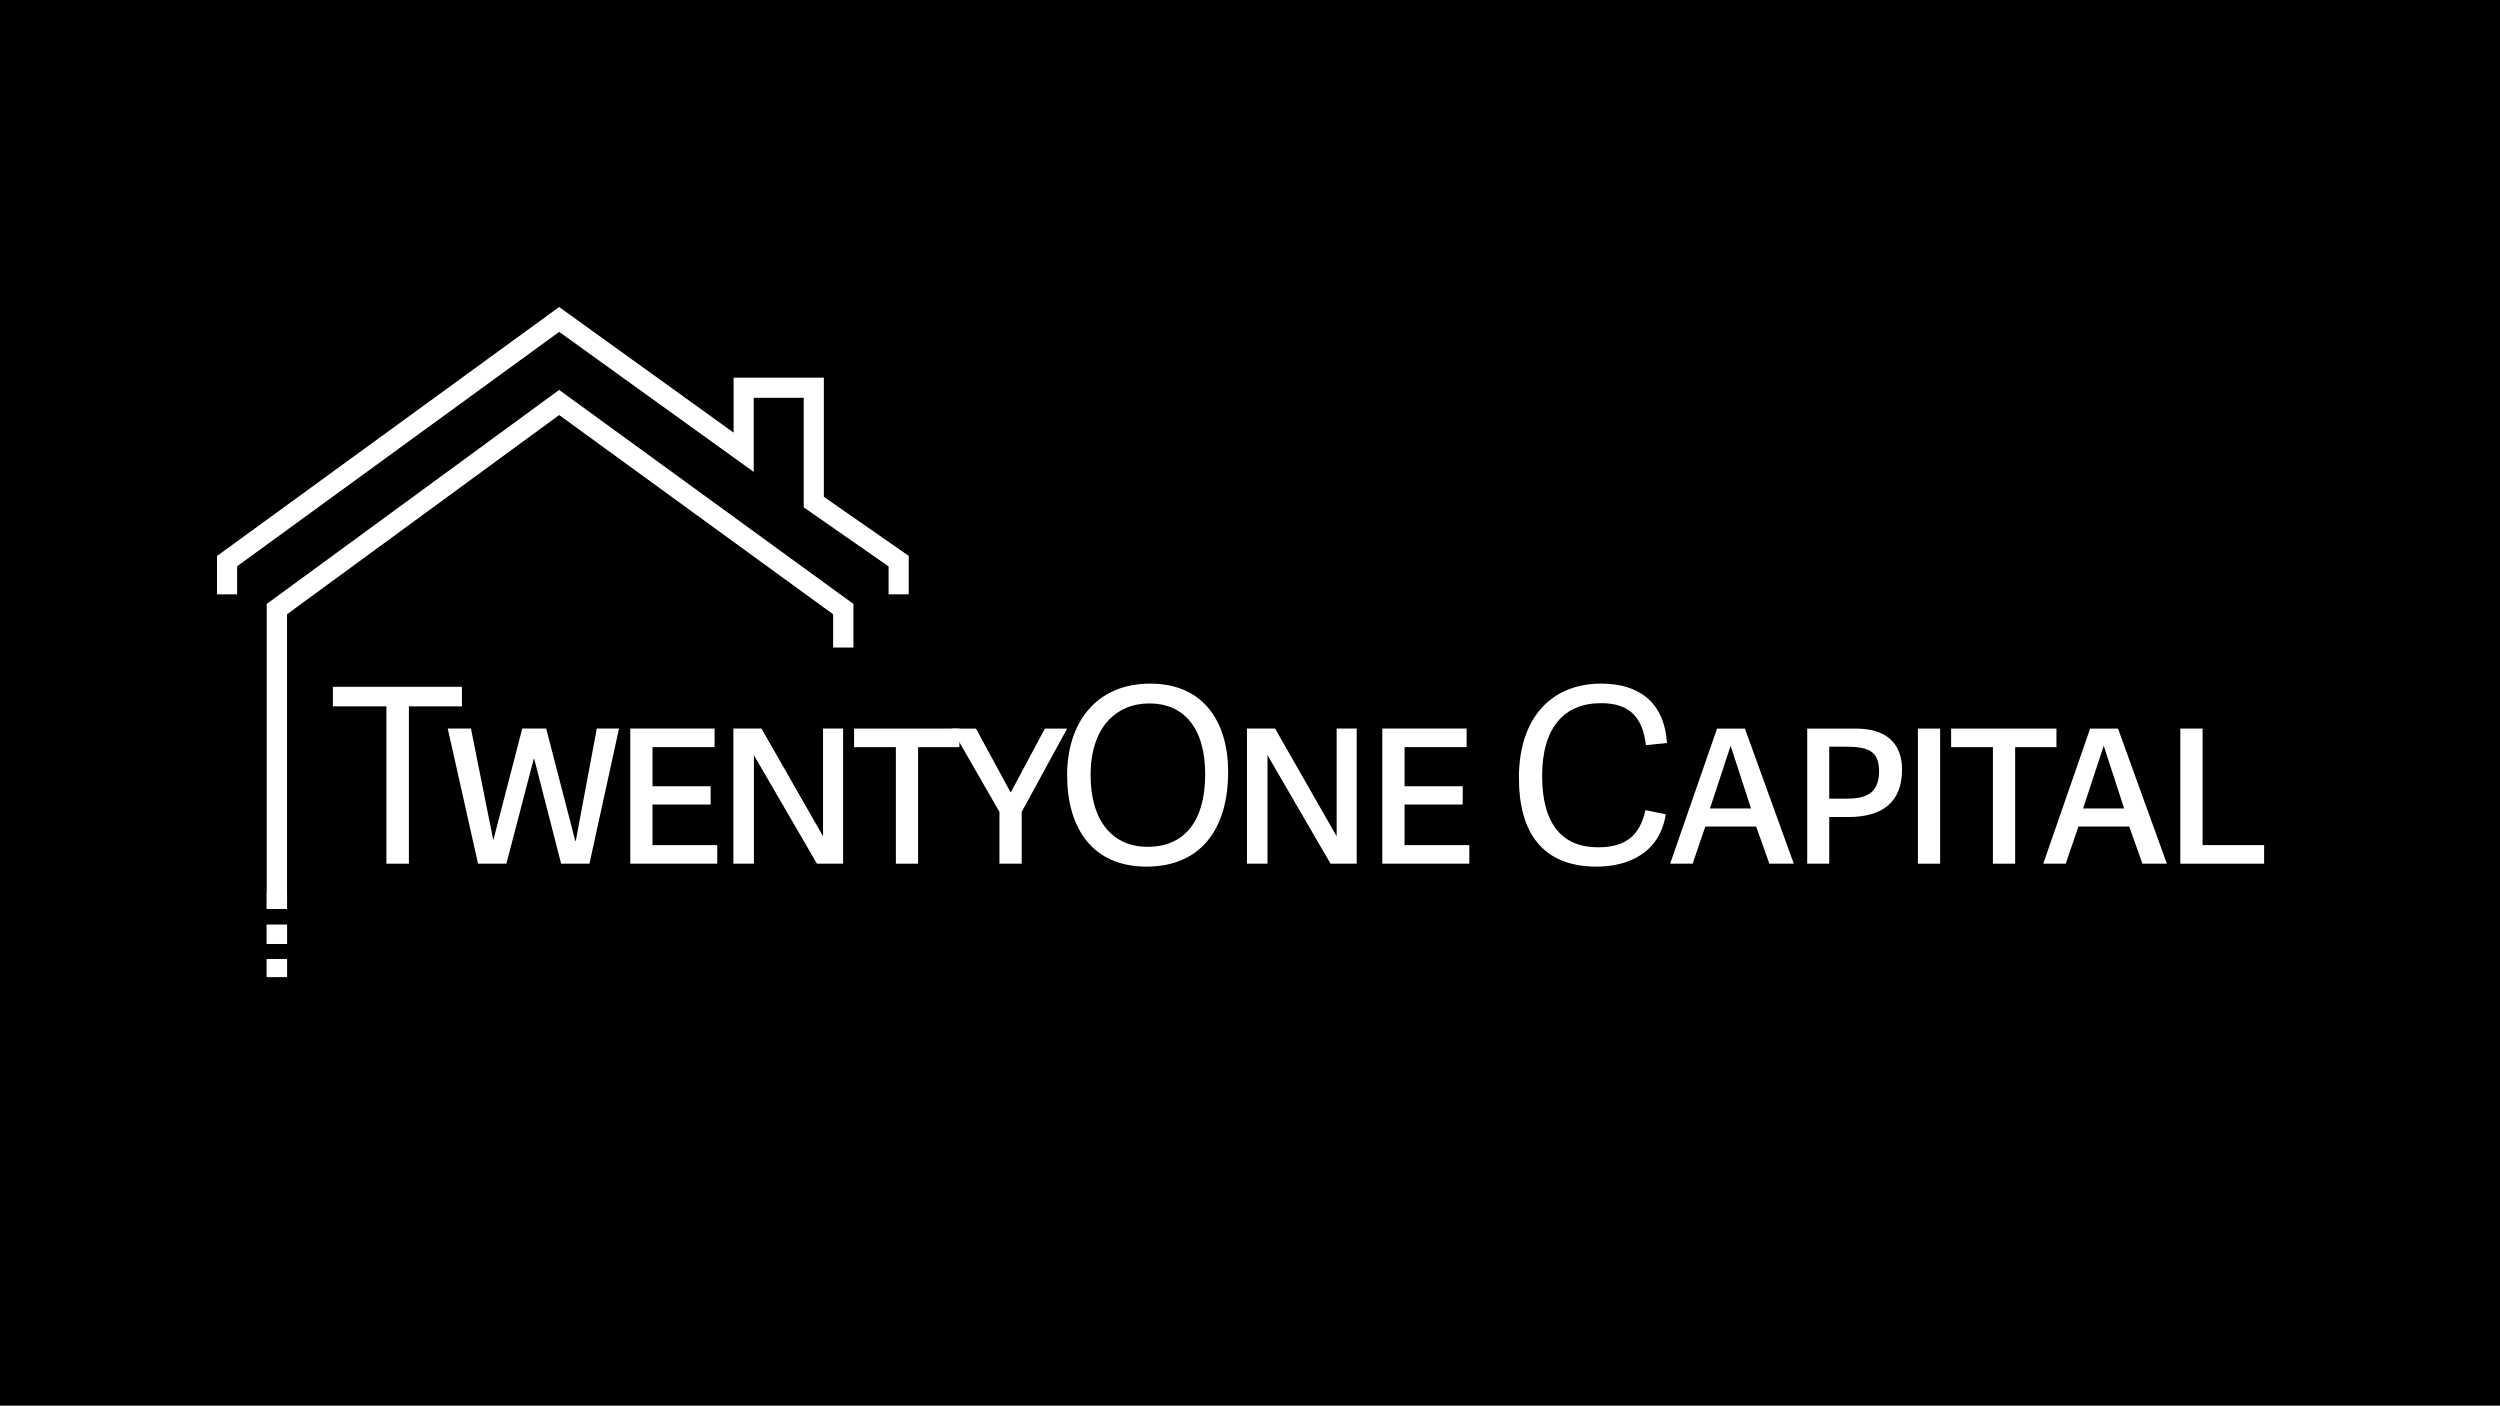 <svg xmlns="http://www.w3.org/2000/svg" viewBox="0 0 1366 768"><rect x="0" y="0" width="1366" height="768" fill="#808080" stroke="none"/><defs><style>      .cls-1 {        stroke: #000;      }      .cls-1, .cls-2 {        stroke-miterlimit: 10;      }      .cls-2 {        fill: none;        stroke: #fff;        stroke-width: 11px;      }      .cls-3 {        fill: #fff;        stroke-width: 0px;      }    </style></defs><g id="Layer_2" data-name="Layer 2"><rect class="cls-1" x="-15" y="-21" width="1396" height="922"></rect></g><g id="Layer_1" data-name="Layer 1"><g><g><path class="cls-3" d="M211.14,385.95h-29.24v-10.68h70.49v10.68h-28.97v85.97h-12.28v-85.97Z"></path><path class="cls-3" d="M291.91,414.65h-.27l-14.95,57.27h-15.49l-16.55-73.83h12.68l12.15,60.74h.13l15.75-60.74h13.08l15.89,61.41h.27l11.48-61.41h12.15l-16.15,73.83h-15.49l-14.69-57.27Z"></path><path class="cls-3" d="M391.91,461.77v10.15h-47.53v-73.83h46.06v10.15h-33.91v21.36h31.77v10.01h-31.77v22.16h35.38Z"></path><path class="cls-3" d="M411.93,412.65v59.27h-11.21v-73.83h15.35l33.64,58.87v-58.87h10.95v73.83h-14.28l-34.44-59.27Z"></path><path class="cls-3" d="M489.5,408.24h-22.83v-10.15h57.54v10.15h-22.56v63.68h-12.15v-63.68Z"></path><path class="cls-3" d="M546.1,471.92v-28.3l-26.17-45.52h13.35l18.82,34.71h.27l18.56-34.71h12.15l-24.83,45.52v28.3h-12.15Z"></path><path class="cls-3" d="M583.08,423.59c0-28.7,15.89-50.06,45.39-50.06s42.59,21.36,42.59,48.19c0,31.37-15.09,51.8-44.59,51.8s-43.39-20.96-43.39-49.93ZM658.51,422.93c0-25.5-12.01-38.58-30.44-38.58s-32.17,13.35-32.17,39.12,12.55,39.25,31.24,39.25,31.37-12.42,31.37-39.78Z"></path><path class="cls-3" d="M692.56,412.65v59.27h-11.21v-73.83h15.35l33.64,58.87v-58.87h10.95v73.83h-14.28l-34.44-59.27Z"></path><path class="cls-3" d="M802.83,461.77v10.15h-47.53v-73.83h46.06v10.15h-33.91v21.36h31.77v10.01h-31.77v22.16h35.38Z"></path><path class="cls-3" d="M829.93,425.06c0-32.57,17.49-51.53,44.99-51.53,20.29,0,34.44,9.88,35.91,32.44l-11.48,1.2c-1.87-15.08-8.68-22.96-24.56-22.96-20.02,0-32.17,13.22-32.17,39.78s11.21,38.98,30.57,38.98c15.35,0,22.83-6.67,25.9-20.29l11.08,2.27c-3.34,21.36-20.83,28.57-37.78,28.57-30.3,0-42.45-19.49-42.45-48.46Z"></path><path class="cls-3" d="M980.12,471.92h-13.35l-7.21-20.29h-27.77l-6.94,20.29h-12.28l25.63-73.83h15.22l26.7,73.83ZM945.54,407.71l-11.21,34.04h22.43l-11.08-34.04h-.13Z"></path><path class="cls-3" d="M987.47,471.92v-73.83h26.43c19.49,0,25.37,10.68,25.37,22.43,0,17.62-10.55,25.9-29.37,25.9h-10.41v25.5h-12.01ZM1026.72,421.32c0-11.75-6.94-13.35-19.49-13.35h-7.74v28.44h9.35c10.01,0,17.89-2.4,17.89-15.08Z"></path><path class="cls-3" d="M1047.94,471.92v-73.83h12.15v73.83h-12.15Z"></path><path class="cls-3" d="M1088.93,408.24h-22.83v-10.15h57.54v10.15h-22.56v63.68h-12.15v-63.68Z"></path><path class="cls-3" d="M1183.98,471.92h-13.35l-7.21-20.29h-27.77l-6.94,20.29h-12.28l25.63-73.83h15.22l26.7,73.83ZM1149.41,407.71l-11.21,34.04h22.43l-11.08-34.04h-.13Z"></path><path class="cls-3" d="M1237.12,461.77v10.15h-45.79v-73.83h12.15v63.68h33.64Z"></path></g><path class="cls-3" d="M305.51,213.05l-159.77,116.95v166.63h11.09v-161l148.71-108.85,149.69,108.86v18.17h11.09v-23.81l-160.81-116.95ZM145.75,505.27v10.51h11.09v-10.51h-11.09ZM145.75,524.07v9.81h11.09v-9.81h-11.09Z"></path><polyline class="cls-2" points="491.02 324.75 491.02 306.6 444.65 274.34 444.65 211.84 406.34 211.84 406.34 247.13 305.53 174.54 124.07 306.6 124.07 324.75"></polyline><rect class="cls-3" x="145.75" y="505.27" width="11.09" height="10.51"></rect><rect class="cls-3" x="145.75" y="524.07" width="11.09" height="9.81"></rect><rect class="cls-3" x="145.75" y="487.55" width="11.09" height="9.07"></rect></g></g></svg>
